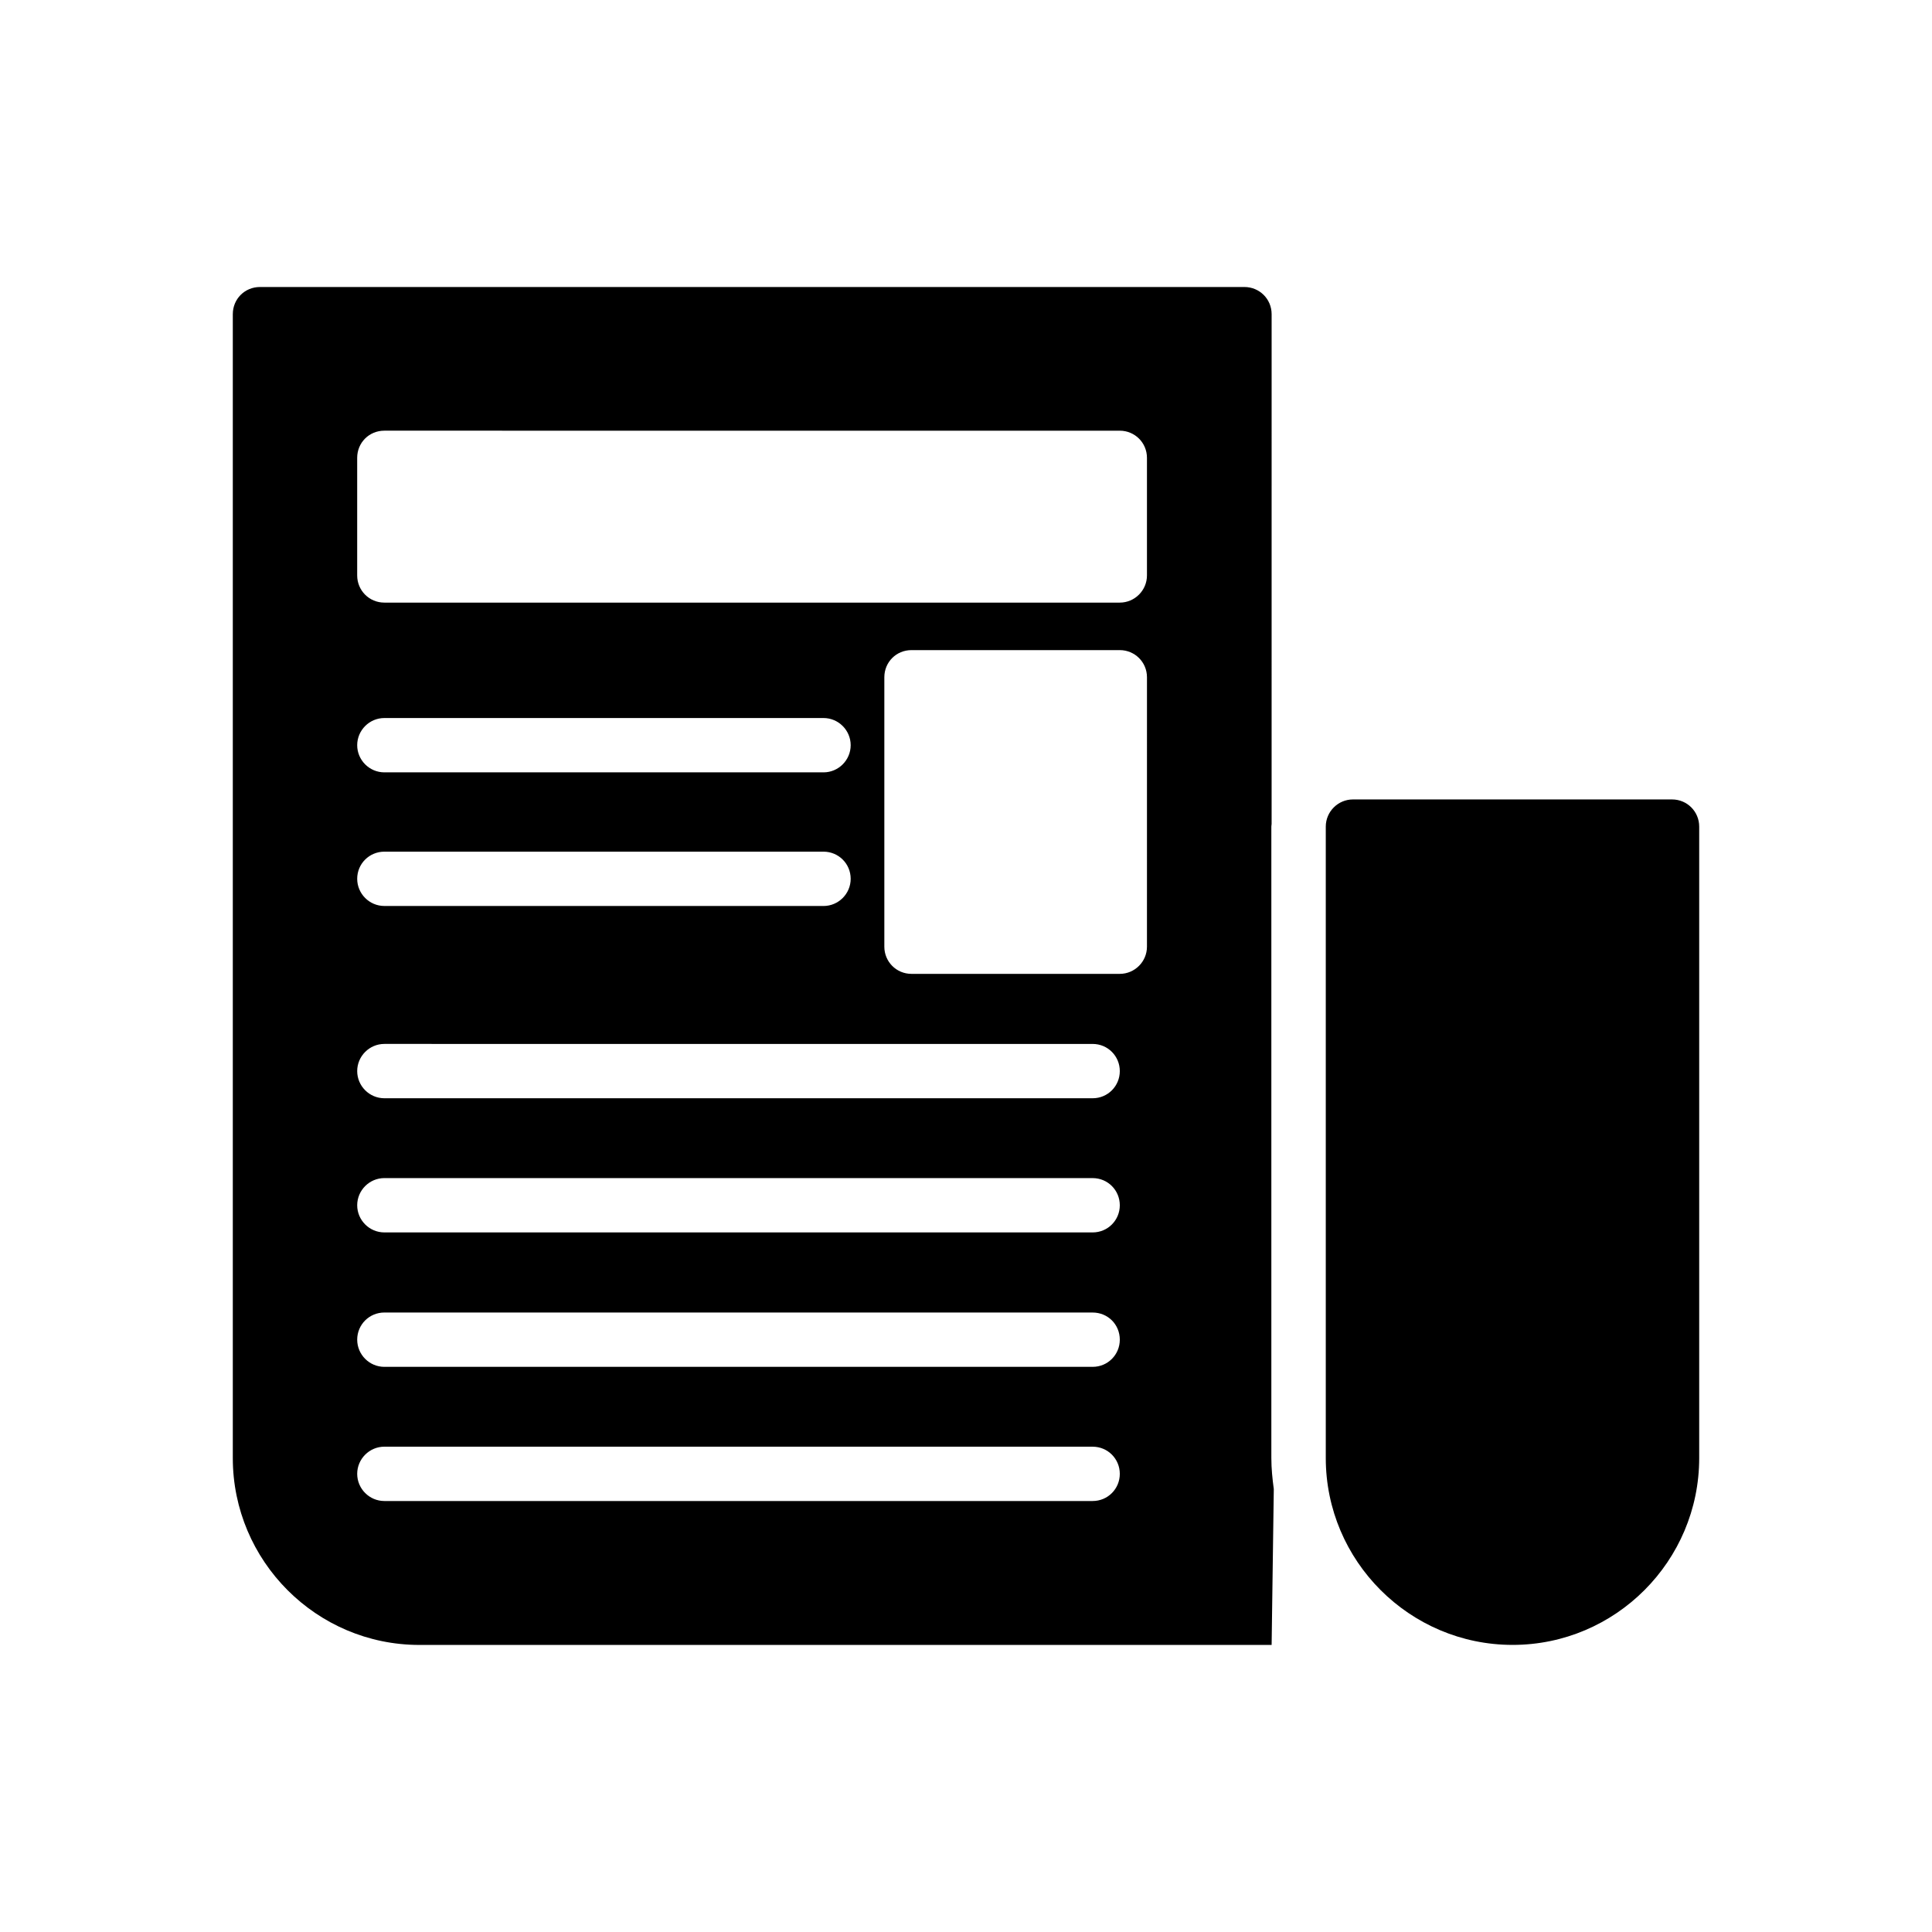 <?xml version="1.0" encoding="UTF-8"?>
<!-- Uploaded to: ICON Repo, www.svgrepo.com, Generator: ICON Repo Mixer Tools -->
<svg fill="#000000" width="800px" height="800px" version="1.1" viewBox="144 144 512 512" xmlns="http://www.w3.org/2000/svg">
 <g>
  <path d="m480.92 530.41v-167.34c0-0.289 0.07-0.504 0.07-0.719v-20.871l0.004-114.22c0-4.031-3.238-7.199-7.199-7.199h-260.9c-4.031 0-7.199 3.168-7.199 7.199v303.15c0.004 27.277 22.172 49.516 49.449 49.516h225.85l0.574-41.312c-0.359-2.664-0.648-5.398-0.648-8.203zm-235.06-160.71h116.38c3.957 0 7.199 3.168 7.199 7.199 0 3.957-3.238 7.199-7.199 7.199l-116.38-0.004c-3.957 0-7.199-3.238-7.199-7.199 0-4.031 3.242-7.195 7.199-7.195zm-7.199-28.215c0-3.957 3.238-7.199 7.199-7.199h116.38c3.957 0 7.199 3.238 7.199 7.199 0 3.957-3.238 7.199-7.199 7.199h-116.38c-3.957 0-7.199-3.242-7.199-7.199zm194.9 200.3h-187.7c-3.957 0-7.199-3.238-7.199-7.199 0-3.957 3.238-7.199 7.199-7.199l187.7 0.004c4.031 0 7.199 3.238 7.199 7.199 0 3.957-3.168 7.195-7.199 7.195zm0-35.555h-187.7c-3.957 0-7.199-3.238-7.199-7.199 0-4.031 3.238-7.199 7.199-7.199l187.7 0.004c4.031 0 7.199 3.168 7.199 7.199 0 3.957-3.168 7.195-7.199 7.195zm0-35.625h-187.7c-3.957 0-7.199-3.238-7.199-7.199 0-3.957 3.238-7.199 7.199-7.199l187.7 0.004c4.031 0 7.199 3.238 7.199 7.199 0 3.953-3.168 7.195-7.199 7.195zm0-35.555h-187.7c-3.957 0-7.199-3.238-7.199-7.199 0-3.957 3.238-7.199 7.199-7.199l187.7 0.004c4.031 0 7.199 3.238 7.199 7.199 0 3.953-3.168 7.195-7.199 7.195zm14.395-40.164c0 3.957-3.238 7.199-7.199 7.199h-55.199c-4.031 0-7.199-3.238-7.199-7.199v-71.398c0-4.031 3.168-7.199 7.199-7.199h55.203c3.957 0 7.199 3.168 7.199 7.199zm0-98.387c0 3.957-3.238 7.199-7.199 7.199h-194.9c-4.031 0-7.199-3.238-7.199-7.199v-31.164c0-4.031 3.168-7.199 7.199-7.199l194.9 0.004c3.957 0 7.199 3.168 7.199 7.199z"/>
  <path d="m587.11 355.86h-84.566c-3.957 0-7.199 3.238-7.199 7.199v167.34c0 27.277 22.238 49.516 49.516 49.516 27.277 0 49.445-22.238 49.445-49.516v-167.34c0-3.961-3.164-7.199-7.195-7.199z"/>
 </g>
</svg>
